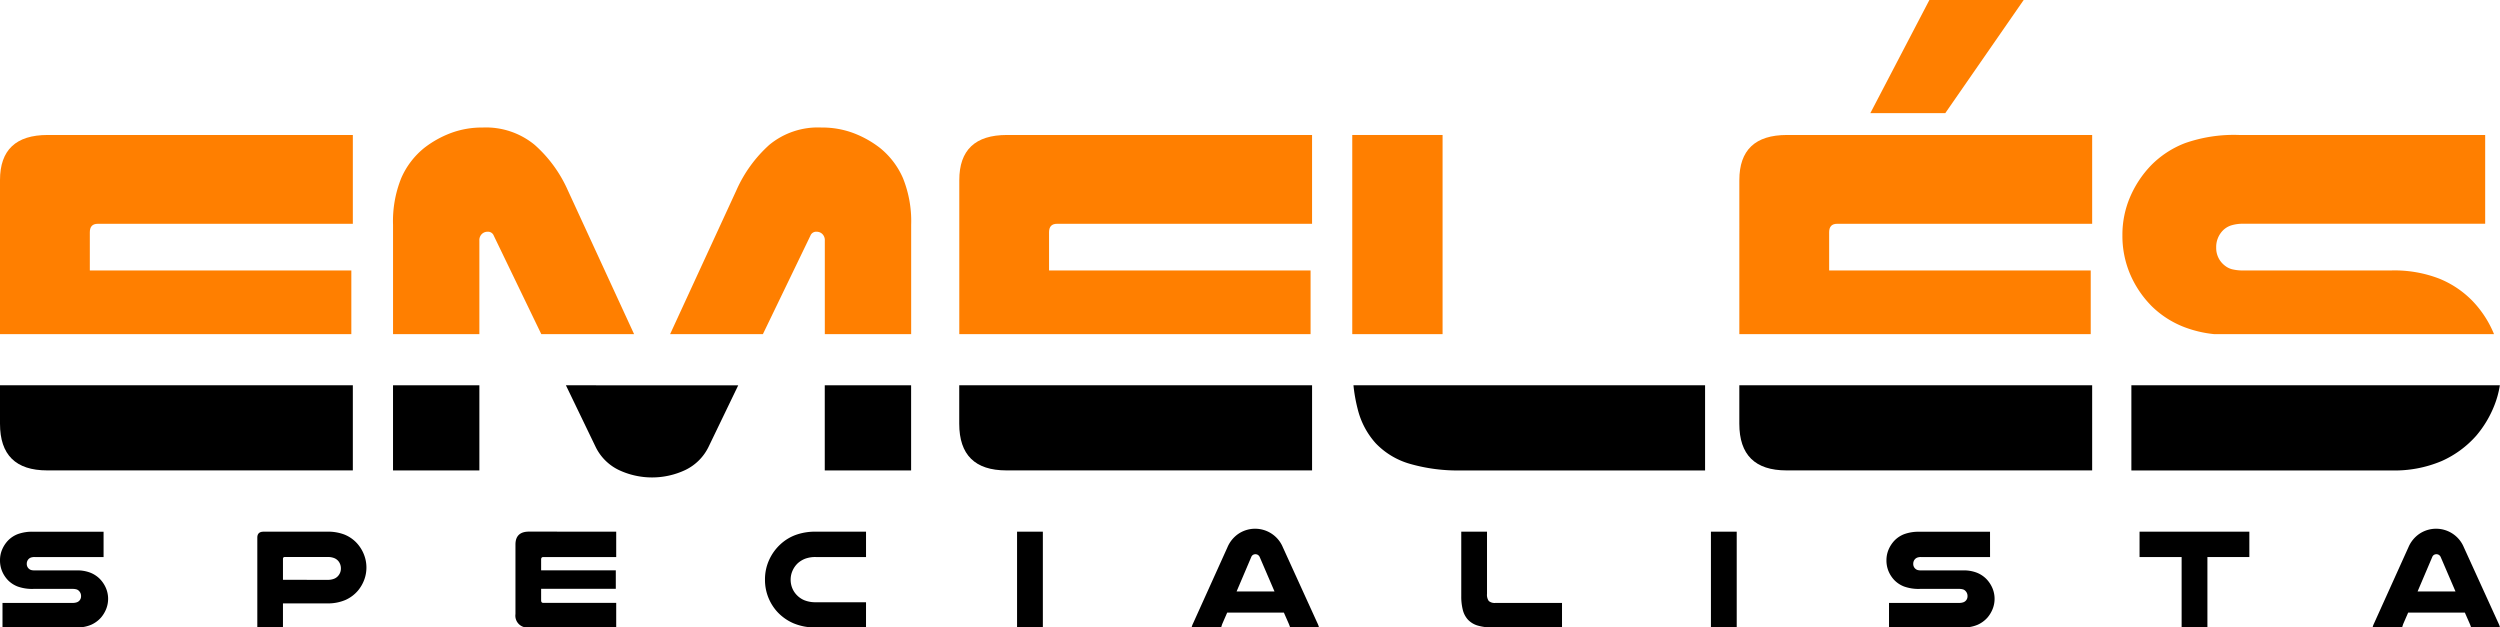 <?xml version="1.0" encoding="UTF-8"?>
<svg xmlns="http://www.w3.org/2000/svg" xmlns:xlink="http://www.w3.org/1999/xlink" id="Group_1926" data-name="Group 1926" width="200" height="50.197" viewBox="0 0 200 50.197">
  <defs>
    <clipPath id="clip-path">
      <rect id="Rectangle_514" data-name="Rectangle 514" width="200" height="50.197" fill="none"></rect>
    </clipPath>
  </defs>
  <g id="Group_1920" data-name="Group 1920" clip-path="url(#clip-path)">
    <path id="Path_13865" data-name="Path 13865" d="M8.286,111.489H2.777a.9.9,0,0,0-.3.04.483.483,0,0,0-.176.108.538.538,0,0,0-.159.4.5.5,0,0,0,.193.408.447.447,0,0,0,.164.085,1.034,1.034,0,0,0,.278.028H6.144a2.848,2.848,0,0,1,1.094.187,2.225,2.225,0,0,1,.754.5,2.409,2.409,0,0,1,.482.725,2.2,2.2,0,0,1,.023,1.667,2.462,2.462,0,0,1-.414.691,2.31,2.31,0,0,1-.788.578,2.759,2.759,0,0,1-1.151.215H.2v-1.961H5.781a1.044,1.044,0,0,0,.368-.051.5.5,0,0,0,.335-.493.552.552,0,0,0-.159-.408.446.446,0,0,0-.2-.13,1.154,1.154,0,0,0-.346-.04H2.664a3.417,3.417,0,0,1-1.241-.187,2.175,2.175,0,0,1-.776-.5,2.337,2.337,0,0,1-.476-.72A2.232,2.232,0,0,1,0,111.75a2.18,2.18,0,0,1,.176-.873,2.409,2.409,0,0,1,.482-.725,2.185,2.185,0,0,1,.771-.5,3.372,3.372,0,0,1,1.236-.187H8.286Z" transform="translate(0 -66.926)"></path>
    <path id="Path_13866" data-name="Path 13866" d="M58.551,109.46a3.681,3.681,0,0,1,1.366.221,2.751,2.751,0,0,1,.935.607,2.916,2.916,0,0,1,.624.929,2.815,2.815,0,0,1,.227,1.111,2.783,2.783,0,0,1-.176.981,2.981,2.981,0,0,1-.493.856,2.814,2.814,0,0,1-1,.754,3.529,3.529,0,0,1-1.485.278H55.026v1.927H52.974v-7.187q0-.476.5-.476Zm.045,3.854a1.325,1.325,0,0,0,.55-.1.842.842,0,0,0,.334-.266.875.875,0,0,0,.181-.544.918.918,0,0,0-.193-.578.839.839,0,0,0-.334-.249,1.372,1.372,0,0,0-.539-.091H55.173q-.147,0-.147.159v1.666Z" transform="translate(-32.389 -66.926)"></path>
    <path id="Path_13867" data-name="Path 13867" d="M114.183,109.46v2.029h-5.826q-.181,0-.181.192v.873h5.974v1.474h-5.974v.929q0,.2.181.2h5.826v1.961H107.2a.947.947,0,0,1-1.077-1.065v-5.566q0-1.032,1.088-1.032Z" transform="translate(-64.886 -66.926)"></path>
    <path id="Path_13868" data-name="Path 13868" d="M165.576,117.123h-4.013a4.421,4.421,0,0,1-1.791-.334,3.834,3.834,0,0,1-1.292-.913,3.784,3.784,0,0,1-.986-2.584,3.745,3.745,0,0,1,.329-1.564,3.856,3.856,0,0,1,.907-1.258,3.661,3.661,0,0,1,1.207-.743,4.546,4.546,0,0,1,1.627-.266h4.013v2.029h-4.013a2.345,2.345,0,0,0-.861.136,1.936,1.936,0,0,0-.589.363,1.857,1.857,0,0,0-.414.589,1.744,1.744,0,0,0-.153.725,1.768,1.768,0,0,0,.125.663,1.712,1.712,0,0,0,.351.55,1.768,1.768,0,0,0,.623.431,2.348,2.348,0,0,0,.918.159h4.013Z" transform="translate(-96.295 -66.927)"></path>
    <rect id="Rectangle_509" data-name="Rectangle 509" width="2.063" height="7.662" transform="translate(81.365 42.534)"></rect>
    <path id="Path_13869" data-name="Path 13869" d="M255.394,116.516a1.573,1.573,0,0,1,.073.17c.019.053.036.11.051.17h-2.312c-.015-.052-.03-.1-.045-.141s-.03-.081-.045-.119l-.408-.93h-4.534l-.4.918-.045.136a.881.881,0,0,0-.034.136h-2.369c.015-.06.032-.117.051-.17a1.51,1.51,0,0,1,.074-.17l2.743-6.075a2.469,2.469,0,0,1,.861-1.066,2.4,2.4,0,0,1,3.571,1.066Zm-3.435-2.539-1.179-2.743a.4.4,0,0,0-.147-.181.379.379,0,0,0-.2-.057.389.389,0,0,0-.193.051.363.363,0,0,0-.147.187l-1.168,2.743Z" transform="translate(-149.998 -66.659)"></path>
    <path id="Path_13870" data-name="Path 13870" d="M303.334,117.123a3.947,3.947,0,0,1-1.184-.153,1.743,1.743,0,0,1-.771-.465,1.806,1.806,0,0,1-.414-.782,4.293,4.293,0,0,1-.125-1.094v-5.169H302.9v4.976a.859.859,0,0,0,.142.572.728.728,0,0,0,.539.153H308.9v1.961Z" transform="translate(-183.939 -66.927)"></path>
    <rect id="Rectangle_510" data-name="Rectangle 510" width="2.063" height="7.662" transform="translate(136.874 42.534)"></rect>
    <path id="Path_13871" data-name="Path 13871" d="M396.668,111.489h-5.509a.9.9,0,0,0-.3.04.483.483,0,0,0-.176.108.538.538,0,0,0-.159.4.5.5,0,0,0,.192.408.447.447,0,0,0,.164.085,1.034,1.034,0,0,0,.278.028h3.367a2.848,2.848,0,0,1,1.094.187,2.225,2.225,0,0,1,.754.5,2.41,2.41,0,0,1,.482.725,2.2,2.2,0,0,1,.023,1.667,2.461,2.461,0,0,1-.414.691,2.307,2.307,0,0,1-.788.578,2.759,2.759,0,0,1-1.151.215h-5.94v-1.961h5.577a1.044,1.044,0,0,0,.368-.051.5.5,0,0,0,.335-.493.552.552,0,0,0-.159-.408.446.446,0,0,0-.2-.13,1.154,1.154,0,0,0-.346-.04h-3.117a3.418,3.418,0,0,1-1.241-.187,2.175,2.175,0,0,1-.776-.5,2.336,2.336,0,0,1-.476-.72,2.232,2.232,0,0,1-.17-.879,2.18,2.18,0,0,1,.176-.873,2.416,2.416,0,0,1,.482-.725,2.183,2.183,0,0,1,.771-.5,3.37,3.37,0,0,1,1.235-.187h5.622Z" transform="translate(-237.464 -66.926)"></path>
    <path id="Path_13872" data-name="Path 13872" d="M449.267,109.46v2.029h-3.355v5.633h-2.063V111.49h-3.366V109.46Z" transform="translate(-269.319 -66.926)"></path>
    <path id="Path_13873" data-name="Path 13873" d="M498.534,116.516a1.581,1.581,0,0,1,.073.17c.019.053.036.11.051.17h-2.312c-.015-.052-.03-.1-.045-.141s-.03-.081-.046-.119l-.408-.93h-4.534l-.4.918-.045.136a.921.921,0,0,0-.034.136h-2.369c.015-.06.032-.117.051-.17a1.509,1.509,0,0,1,.074-.17l2.743-6.075a2.469,2.469,0,0,1,.862-1.066,2.4,2.4,0,0,1,3.571,1.066Zm-3.435-2.539-1.179-2.743a.4.4,0,0,0-.147-.181.379.379,0,0,0-.2-.057.388.388,0,0,0-.193.051.363.363,0,0,0-.147.187l-1.168,2.743Z" transform="translate(-298.659 -66.659)"></path>
    <path id="Path_13874" data-name="Path 13874" d="M28.107,43.721V38.627H7.186V35.57q0-.675.635-.675H28.227V27.789H3.811Q0,27.789,0,31.4V43.721Z" transform="translate(0 -16.991)" fill="#ff7f00"></path>
    <path id="Path_13875" data-name="Path 13875" d="M87.823,42.784V35.309a.682.682,0,0,1,.2-.536.638.638,0,0,1,.437-.179.493.493,0,0,1,.516.317l3.8,7.873H100.2L94.89,31.259a10.582,10.582,0,0,0-2.64-3.613,6.12,6.12,0,0,0-4.149-1.39,7.114,7.114,0,0,0-2.6.457,8.179,8.179,0,0,0-2.084,1.171,6.363,6.363,0,0,0-1.846,2.422,9.2,9.2,0,0,0-.655,3.732v8.746Z" transform="translate(-49.473 -16.054)" fill="#ff7f00"></path>
    <path id="Path_13876" data-name="Path 13876" d="M225.592,43.721V38.627H204.67V35.57q0-.675.635-.675h20.406V27.789H201.3q-3.811,0-3.811,3.613V43.721Z" transform="translate(-120.746 -16.991)" fill="#ff7f00"></path>
    <path id="Path_13877" data-name="Path 13877" d="M145.375,42.784l3.8-7.873a.493.493,0,0,1,.516-.317.639.639,0,0,1,.437.179.686.686,0,0,1,.2.536v7.476h6.908V34.038a9.2,9.2,0,0,0-.655-3.732,6.362,6.362,0,0,0-1.846-2.422,8.2,8.2,0,0,0-2.084-1.171,7.115,7.115,0,0,0-2.6-.457,6.1,6.1,0,0,0-4.168,1.39,10.7,10.7,0,0,0-2.62,3.613l-5.311,11.525Z" transform="translate(-84.343 -16.054)" fill="#ff7f00"></path>
    <path id="Path_13878" data-name="Path 13878" d="M397.327,0h-7.543L385.06,9.052h5.995Z" transform="translate(-235.433 0)" fill="#ff7f00"></path>
    <rect id="Rectangle_511" data-name="Rectangle 511" width="7.225" height="15.932" transform="translate(108.181 10.799)" fill="#ff7f00"></rect>
    <path id="Path_13879" data-name="Path 13879" d="M439.223,41.406a7.616,7.616,0,0,0,2.719,1.766,9.272,9.272,0,0,0,2.344.548h22.4c-.018-.044-.034-.088-.053-.131a8.441,8.441,0,0,0-1.687-2.541,7.783,7.783,0,0,0-2.64-1.766,9.945,9.945,0,0,0-3.831-.655H446.686a3.628,3.628,0,0,1-.973-.1,1.572,1.572,0,0,1-.576-.3,1.766,1.766,0,0,1-.675-1.429,1.885,1.885,0,0,1,.556-1.39,1.678,1.678,0,0,1,.616-.377,3.165,3.165,0,0,1,1.052-.139H465.98V27.789H446.289a11.81,11.81,0,0,0-4.328.655,7.665,7.665,0,0,0-2.7,1.766,8.433,8.433,0,0,0-1.687,2.541,7.639,7.639,0,0,0-.615,3.057,7.82,7.82,0,0,0,.6,3.077,8.2,8.2,0,0,0,1.667,2.521" transform="translate(-267.166 -16.991)" fill="#ff7f00"></path>
    <path id="Path_13880" data-name="Path 13880" d="M386.2,43.721V38.627H365.274V35.57q0-.675.635-.675h20.406V27.789H361.9q-3.811,0-3.811,3.613V43.721Z" transform="translate(-218.942 -16.991)" fill="#ff7f00"></path>
    <rect id="Rectangle_512" data-name="Rectangle 512" width="6.908" height="6.812" transform="translate(31.442 30.823)"></rect>
    <path id="Path_13881" data-name="Path 13881" d="M0,79.323V82.4q0,3.732,3.772,3.732H28.227V79.323Z" transform="translate(0 -48.5)"></path>
    <path id="Path_13882" data-name="Path 13882" d="M278.648,79.323a12.618,12.618,0,0,0,.34,1.909,6.334,6.334,0,0,0,1.449,2.739,6.114,6.114,0,0,0,2.7,1.628,13.857,13.857,0,0,0,4.148.536h19.492V79.323Z" transform="translate(-170.371 -48.5)"></path>
    <path id="Path_13883" data-name="Path 13883" d="M438.8,79.323v6.812h20.8a9.652,9.652,0,0,0,4.03-.754,8.077,8.077,0,0,0,2.759-2.025,8.6,8.6,0,0,0,1.449-2.422,7.514,7.514,0,0,0,.44-1.611Z" transform="translate(-268.29 -48.5)"></path>
    <path id="Path_13884" data-name="Path 13884" d="M358.088,79.323V82.4q0,3.732,3.772,3.732h24.455V79.323Z" transform="translate(-218.942 -48.5)"></path>
    <path id="Path_13885" data-name="Path 13885" d="M116.508,79.323l2.366,4.906A3.984,3.984,0,0,0,120.74,86.1a6.24,6.24,0,0,0,5.32,0,3.987,3.987,0,0,0,1.866-1.866l2.366-4.906Z" transform="translate(-71.235 -48.5)"></path>
    <path id="Path_13886" data-name="Path 13886" d="M197.484,79.323V82.4q0,3.732,3.772,3.732h24.455V79.323Z" transform="translate(-120.745 -48.5)"></path>
    <rect id="Rectangle_513" data-name="Rectangle 513" width="6.908" height="6.812" transform="translate(65.981 30.823)"></rect>
  </g>
</svg>

